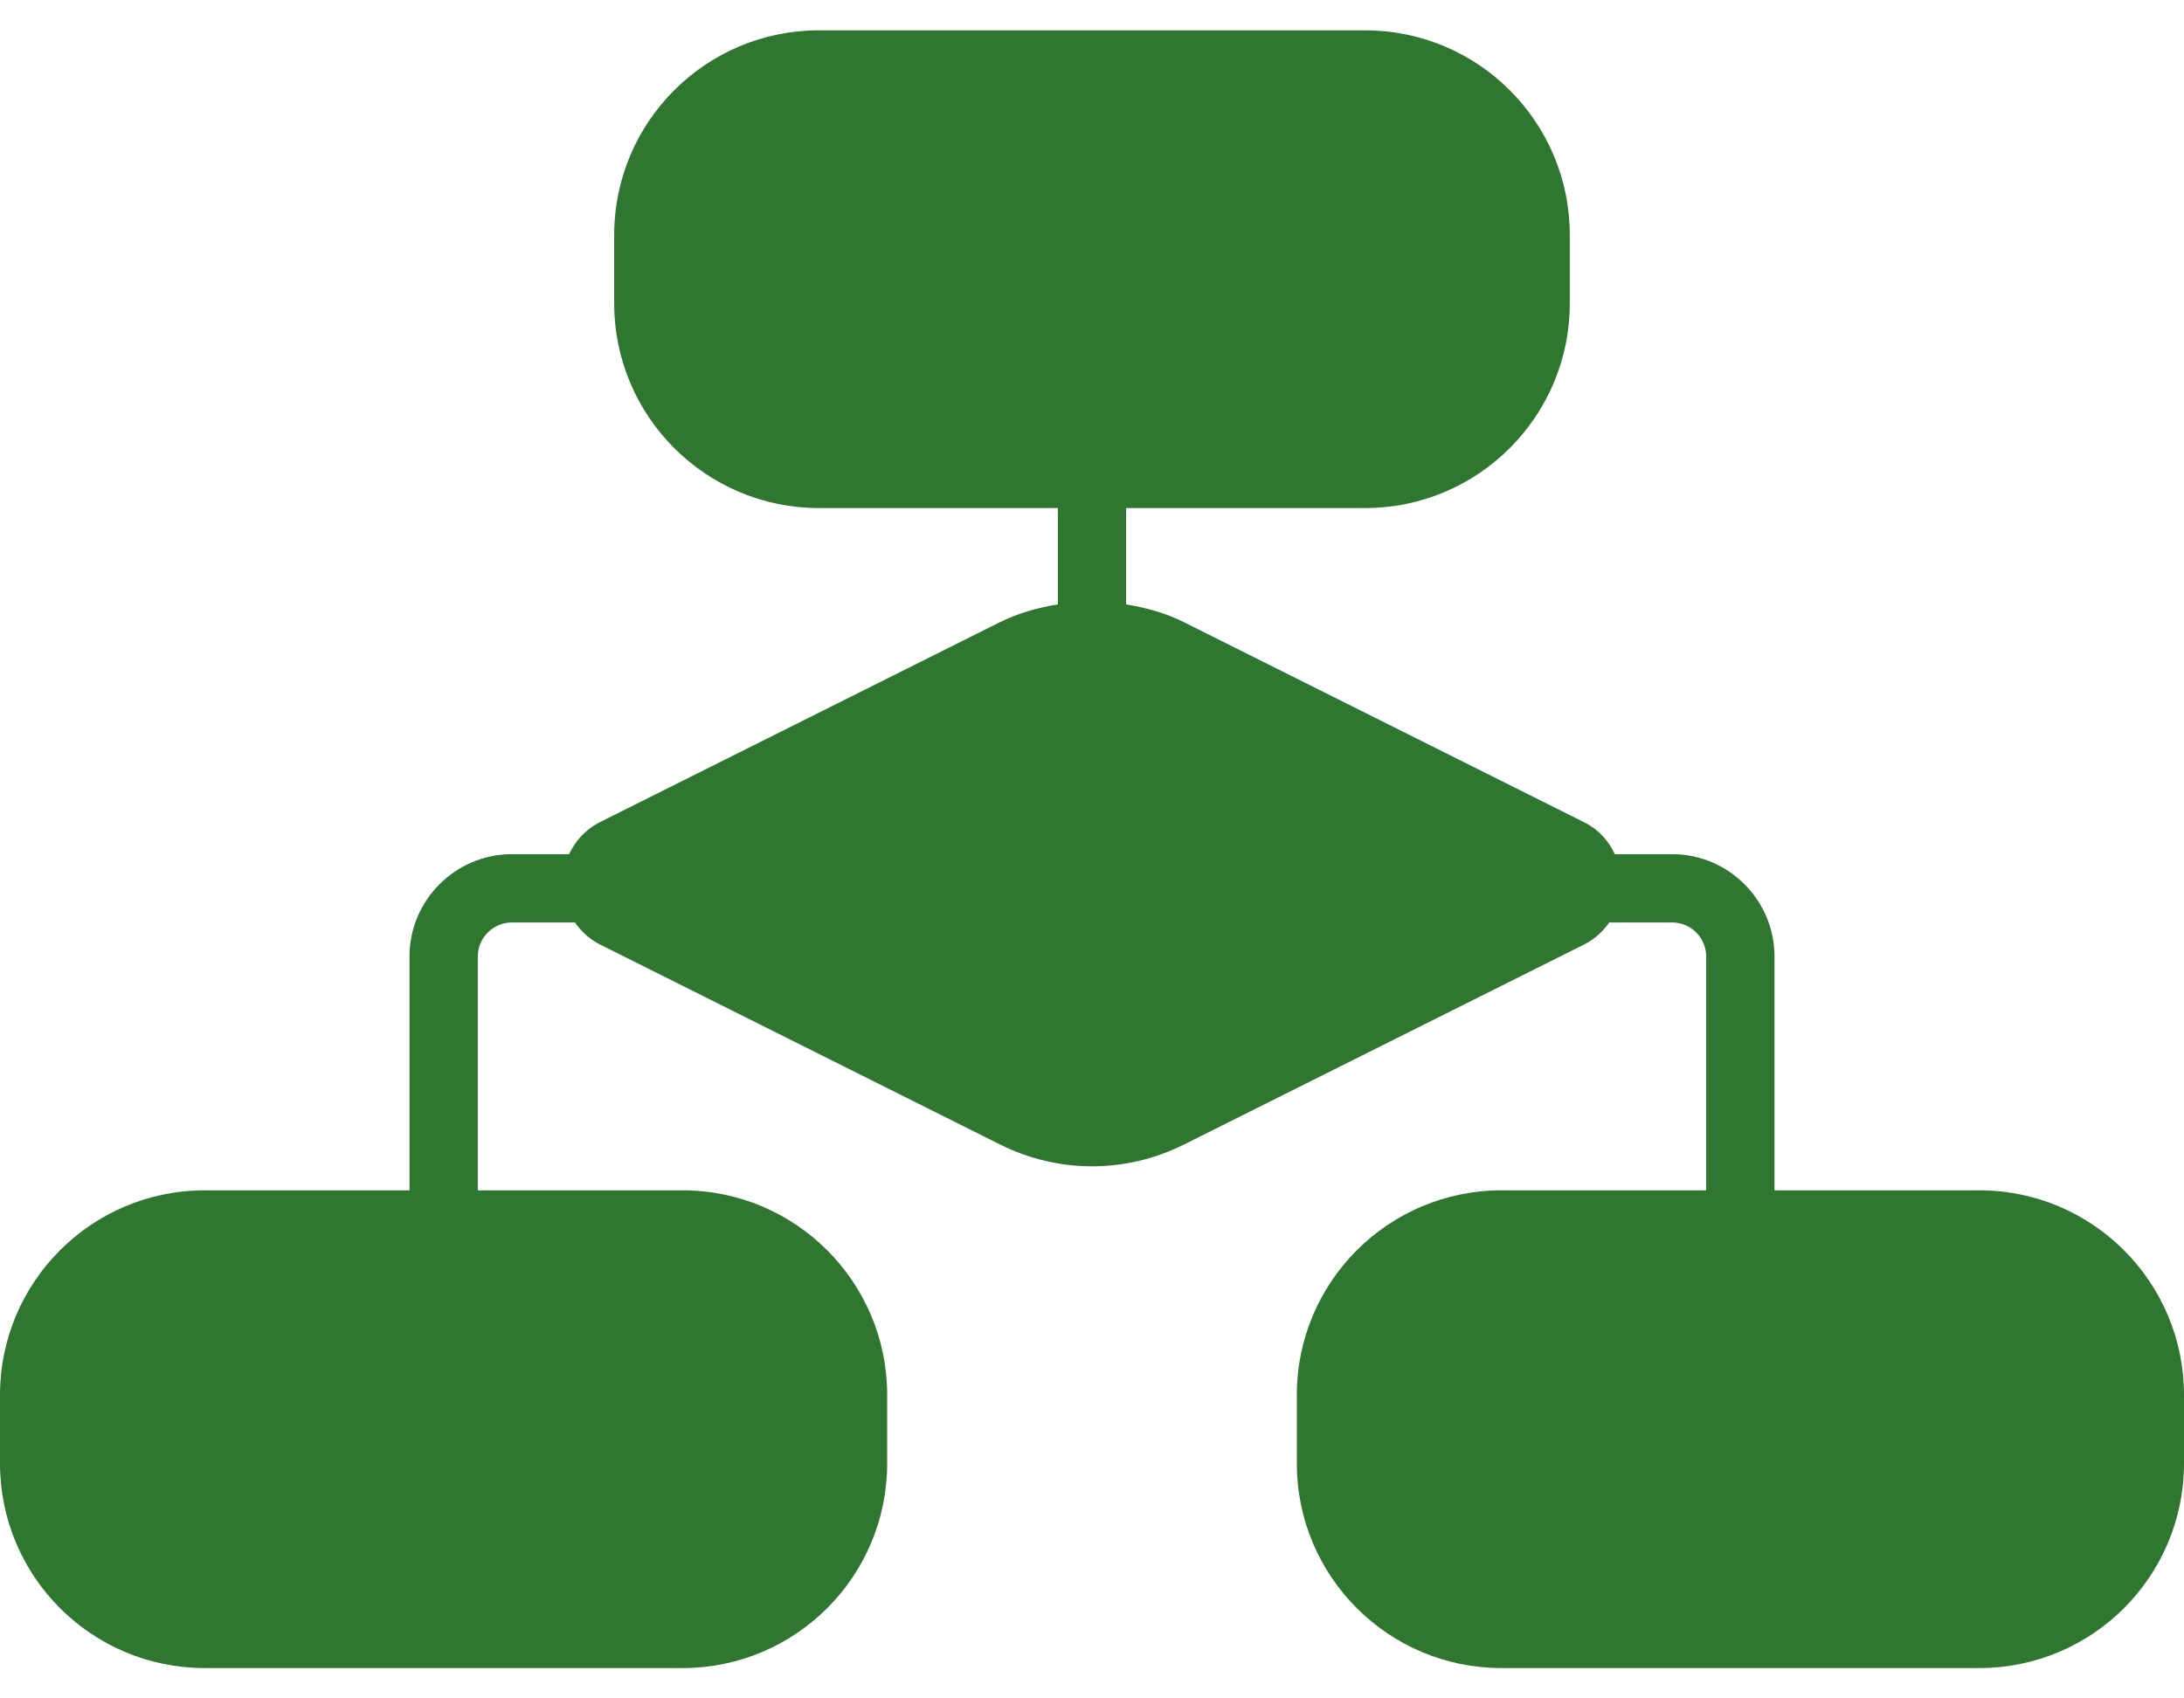 <svg width="18" height="14" viewBox="0 0 18 14" fill="none" xmlns="http://www.w3.org/2000/svg">
<path d="M16.312 9.812H14.625V7.885C14.625 7.42 14.246 7.041 13.781 7.041H13.309C13.259 6.934 13.178 6.839 13.056 6.778L9.754 5.127C9.604 5.052 9.443 5.009 9.281 4.982V4.188H11.25C12.182 4.188 12.938 3.432 12.938 2.5V1.938C12.938 1.005 12.182 0.25 11.25 0.25H6.75C5.818 0.25 5.062 1.005 5.062 1.938V2.5C5.062 3.432 5.818 4.188 6.75 4.188H8.719V4.982C8.556 5.009 8.396 5.052 8.245 5.127L4.943 6.778C4.822 6.839 4.741 6.934 4.69 7.041H4.219C3.754 7.041 3.375 7.42 3.375 7.885V9.812H1.688C0.755 9.812 0 10.568 0 11.5V12.062C0 12.995 0.755 13.75 1.688 13.75H5.625C6.557 13.75 7.312 12.995 7.312 12.062V11.5C7.312 10.568 6.557 9.812 5.625 9.812H3.938V7.885C3.938 7.73 4.064 7.604 4.219 7.604H4.739C4.789 7.676 4.855 7.74 4.944 7.785L8.246 9.436C8.483 9.554 8.742 9.614 9.001 9.614C9.259 9.614 9.518 9.554 9.755 9.436L13.057 7.785C13.146 7.74 13.212 7.676 13.263 7.604H13.781C13.936 7.604 14.062 7.73 14.062 7.885V9.812H12.375C11.443 9.812 10.688 10.568 10.688 11.5V12.062C10.688 12.995 11.443 13.75 12.375 13.75H16.312C17.245 13.75 18 12.995 18 12.062V11.5C18 10.568 17.245 9.812 16.312 9.812Z" fill="#2F7630"/>
</svg>
